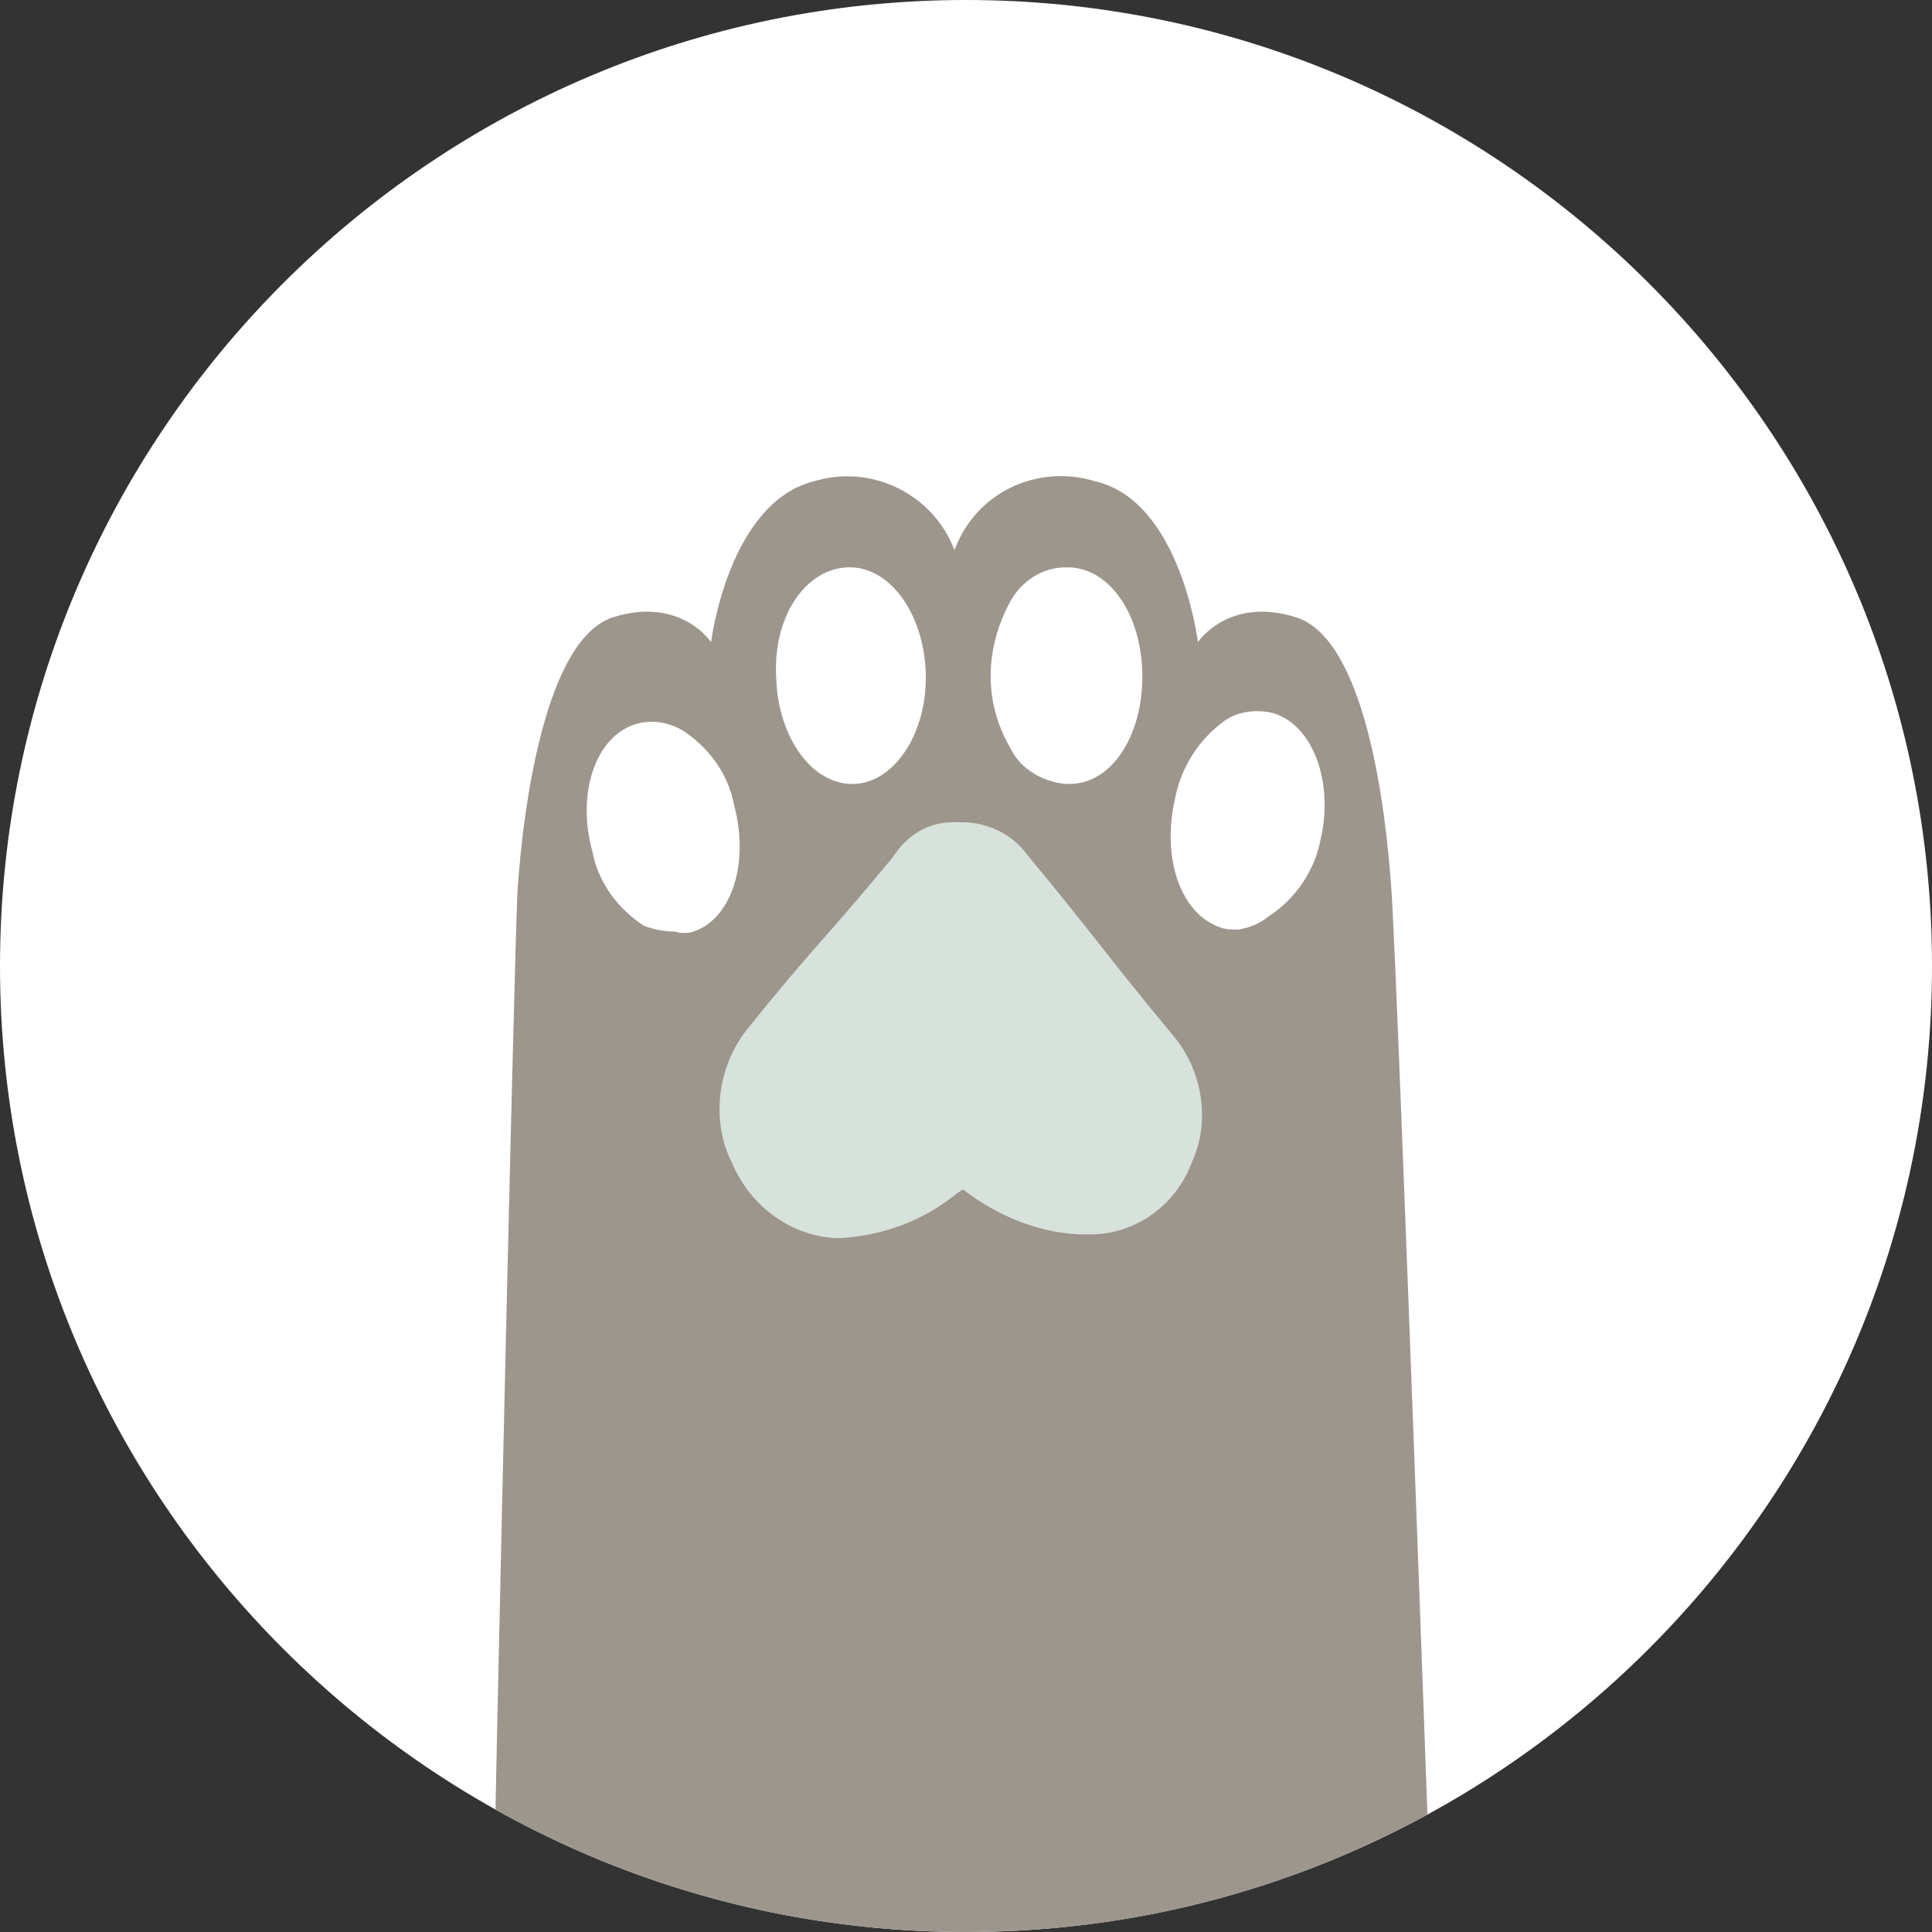 <?xml version="1.0" encoding="utf-8"?>
<!-- Generator: Adobe Illustrator 27.7.0, SVG Export Plug-In . SVG Version: 6.00 Build 0)  -->
<svg version="1.1" id="Layer_1" xmlns="http://www.w3.org/2000/svg" xmlns:xlink="http://www.w3.org/1999/xlink" x="0px" y="0px"
	 viewBox="0 0 100.8 100.8" style="enable-background:new 0 0 100.8 100.8;" xml:space="preserve">
<rect x="0" y="0" width="100.8" height="100.8" fill="#333333" stroke="none"/>
<style type="text/css">
	.st0{clip-path:url(#SVGID_00000092434766724322727240000009770507542684330670_);}
	.st1{fill:#FFFFFF;}
	.st2{clip-path:url(#SVGID_00000002347218748992970260000009929768546767786910_);}
	.st3{fill:#9D968D;}
	.st4{fill:#D8E2DC;}
</style>
<g id="Group_423" transform="translate(0 0)">
	<g id="Group_420" transform="translate(0 0)">
		<g>
			<defs>
				<rect id="SVGID_1_" y="0" width="100.8" height="122.9"/>
			</defs>
			<clipPath id="SVGID_00000155841414229640202710000016306111050157470863_">
				<use xlink:href="#SVGID_1_"  style="overflow:visible;"/>
			</clipPath>
			<g id="Group_419" style="clip-path:url(#SVGID_00000155841414229640202710000016306111050157470863_);">
				<path id="Path_576" class="st1" d="M100.8,50.4c0,27.8-22.6,50.4-50.4,50.4S0,78.2,0,50.4C0,22.6,22.6,0,50.4,0
					C78.2,0,100.8,22.6,100.8,50.4C100.8,50.4,100.8,50.4,100.8,50.4"/>
			</g>
		</g>
	</g>
	<g id="Group_422" transform="translate(0 0.001)">
		<g>
			<defs>
				<path id="SVGID_00000139998879326284770800000006600373637065185409_" d="M50.4,0C22.6,0,0,22.6,0,50.4s22.6,50.4,50.4,50.4
					s50.4-22.6,50.4-50.4l0,0C100.8,22.6,78.2,0,50.4,0z"/>
			</defs>
			<clipPath id="SVGID_00000175317565667601216170000011185399662144554148_">
				<use xlink:href="#SVGID_00000139998879326284770800000006600373637065185409_"  style="overflow:visible;"/>
			</clipPath>
			<g id="Group_421" style="clip-path:url(#SVGID_00000175317565667601216170000011185399662144554148_);">
				<path id="Path_577" class="st3" d="M72.6,46.5c-0.3-4.5-1.4-13.2-5-14.3c-3.5-1.1-5.1,1.3-5.1,1.3s-0.9-7.4-5.4-8.4
					c-3-0.9-6.2,0.6-7.3,3.6c-1.1-2.9-4.3-4.5-7.3-3.6c-4.5,1.1-5.4,8.4-5.4,8.4s-1.6-2.4-5.1-1.3c-3.5,1.1-4.7,9.7-5,14.3
					c-0.2,4.1-1.4,57-1.6,71.5c0,2.7,2.1,4.9,4.8,4.9c0,0,0,0,0.1,0l40.2,0c2.7,0,4.8-2.2,4.8-4.8c0-0.1,0-0.1,0-0.2
					C74.8,103.3,72.9,50.6,72.6,46.5"/>
				<path id="Path_578" class="st1" d="M61.3,41.7c0.3-1.6,1.2-3.1,2.6-4.1c0.7-0.5,1.7-0.6,2.5-0.4c2.1,0.6,3.2,3.6,2.5,6.6
					c-0.3,1.6-1.3,3.1-2.7,4c-0.5,0.4-1,0.6-1.6,0.7c-0.3,0-0.6,0-0.9-0.1C61.6,47.7,60.6,44.8,61.3,41.7"/>
				<path id="Path_579" class="st4" d="M50.2,42.9c1.3,0,2.6,0.6,3.4,1.7c3.8,4.6,3.7,4.7,7.5,9.3c1.6,1.8,2.1,4.5,1.1,6.7
					c-0.8,2.2-2.8,3.7-5.1,3.8c-0.1,0-0.7,0-0.8,0c-2.2-0.1-4.3-1-6-2.3c-0.1-0.1-0.2,0.1-0.3,0.1c-1.8,1.5-4,2.3-6.3,2.4
					c-2.4-0.1-4.5-1.6-5.5-3.9c-1.1-2.2-0.8-4.9,0.7-6.9c3.7-4.6,3.9-4.5,7.7-9.1c0.7-1.1,1.8-1.8,3.1-1.8
					C49.8,42.9,50,42.9,50.2,42.9"/>
				<path id="Path_580" class="st1" d="M52.7,31.4c0.6-1.1,1.7-1.8,2.9-1.8h0.1c2.2,0,3.9,2.5,3.9,5.7c0,3.1-1.6,5.6-3.8,5.6h-0.2
					c-1.2-0.1-2.4-0.8-2.9-1.9C51.3,36.6,51.4,33.8,52.7,31.4"/>
				<path id="Path_581" class="st1" d="M44.2,29.6c2.2-0.1,4,2.4,4.1,5.5c0.1,3.1-1.6,5.7-3.7,5.8h0c-2.2,0.1-4-2.4-4.1-5.5
					C40.3,32.2,42,29.7,44.2,29.6"/>
				<path id="Path_582" class="st1" d="M33.1,37.8c0.9-0.3,1.8-0.1,2.5,0.3C37,39,38,40.4,38.3,42c0.8,3-0.1,5.9-2.1,6.6
					c-0.3,0.1-0.7,0.1-1,0c-0.5,0-1.1-0.1-1.6-0.3c-1.4-0.9-2.4-2.3-2.7-3.9C30.1,41.5,31,38.5,33.1,37.8"/>
			</g>
		</g>
	</g>
</g>
</svg>
